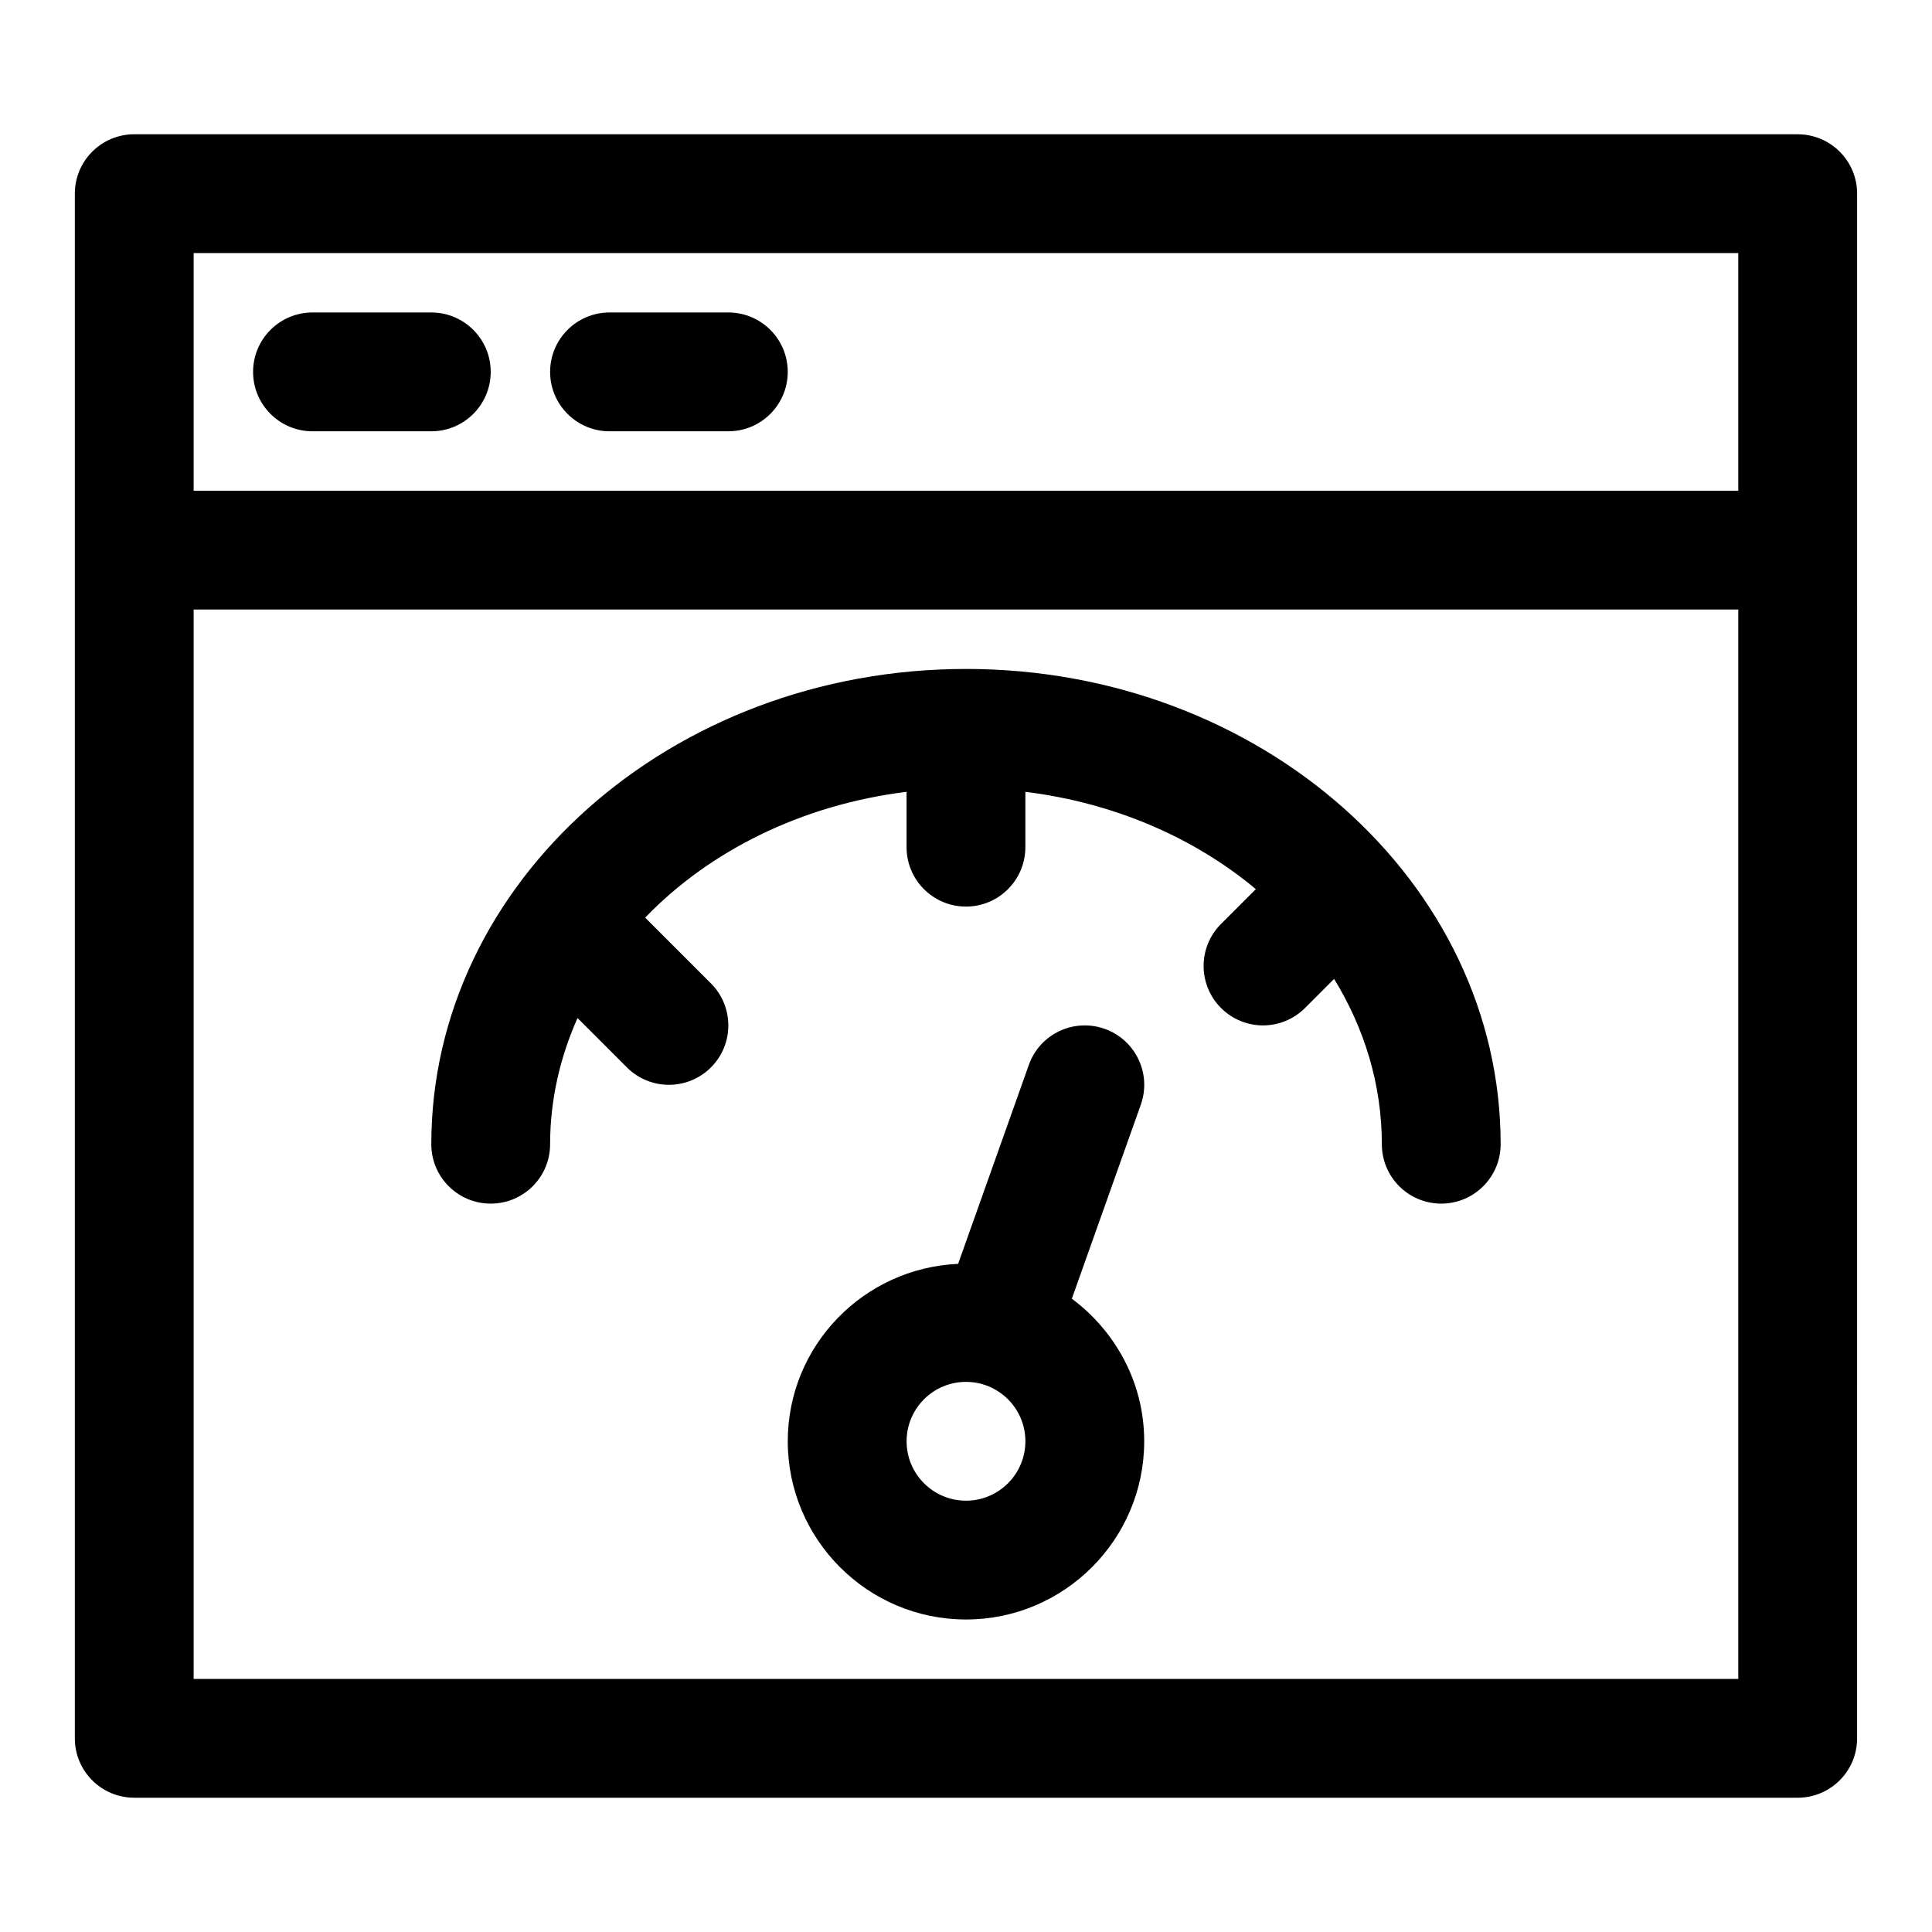 <?xml version="1.0" encoding="UTF-8"?>
<!-- Uploaded to: ICON Repo, www.svgrepo.com, Generator: ICON Repo Mixer Tools -->
<svg fill="#000000" width="800px" height="800px" version="1.1" viewBox="144 144 512 512" xmlns="http://www.w3.org/2000/svg">
 <g>
  <path d="m620.41 179.58h-440.83c-8.695 0-15.746 7.051-15.746 15.742v409.35c0 8.703 7.051 15.742 15.742 15.742h440.83c8.695 0 15.742-7.043 15.742-15.742l0.008-314.88v-94.465c0-8.691-7.051-15.742-15.746-15.742zm-425.09 31.488h409.34v62.977h-409.34zm0 377.86v-283.39h409.34v283.39z"/>
  <path d="m400 321.28c-78.129 0-141.7 56.504-141.7 125.95 0 8.703 7.051 15.742 15.742 15.742 8.695 0 15.742-7.043 15.742-15.742 0-11.789 2.644-23.031 7.266-33.445l13.09 13.09c3.078 3.074 7.106 4.613 11.133 4.613s8.055-1.539 11.133-4.613c6.148-6.148 6.148-16.113 0-22.262l-17.43-17.43c17.059-17.715 41.535-29.914 69.273-33.34v14.668c0 8.695 7.051 15.742 15.742 15.742 8.695 0 15.742-7.051 15.742-15.742v-14.668c23.582 2.91 44.777 12.172 61.082 25.789l-9.234 9.234c-6.148 6.148-6.148 16.113 0 22.262 3.078 3.074 7.106 4.613 11.133 4.613s8.055-1.539 11.133-4.613l7.703-7.703c8.043 13.105 12.652 27.996 12.652 43.805 0 8.703 7.051 15.742 15.742 15.742 8.695 0 15.742-7.043 15.742-15.742 0.004-69.449-63.566-125.95-141.69-125.95z"/>
  <path d="m428.05 488.17 18.273-51.406c2.914-8.195-1.367-17.188-9.562-20.109-8.219-2.906-17.207 1.367-20.109 9.562l-18.738 52.715c-25.062 1.117-45.148 21.691-45.148 47.02 0 26.047 21.188 47.23 47.23 47.23 26.047 0 47.23-21.188 47.23-47.23 0.004-15.5-7.606-29.164-19.176-37.781zm-28.051 53.527c-8.68 0-15.742-7.055-15.742-15.742s7.062-15.742 15.742-15.742 15.742 7.055 15.742 15.742c0 8.684-7.062 15.742-15.742 15.742z"/>
  <path d="m258.3 226.81h-31.488c-8.691 0-15.742 7.051-15.742 15.746 0 8.695 7.051 15.742 15.742 15.742h31.488c8.695 0 15.742-7.051 15.742-15.742 0.004-8.695-7.047-15.746-15.742-15.746z"/>
  <path d="m337.02 226.81h-31.488c-8.695 0-15.746 7.051-15.746 15.746 0 8.695 7.051 15.742 15.742 15.742h31.488c8.695 0 15.742-7.051 15.742-15.742 0.004-8.695-7.047-15.746-15.738-15.746z"/>
 </g>
</svg>